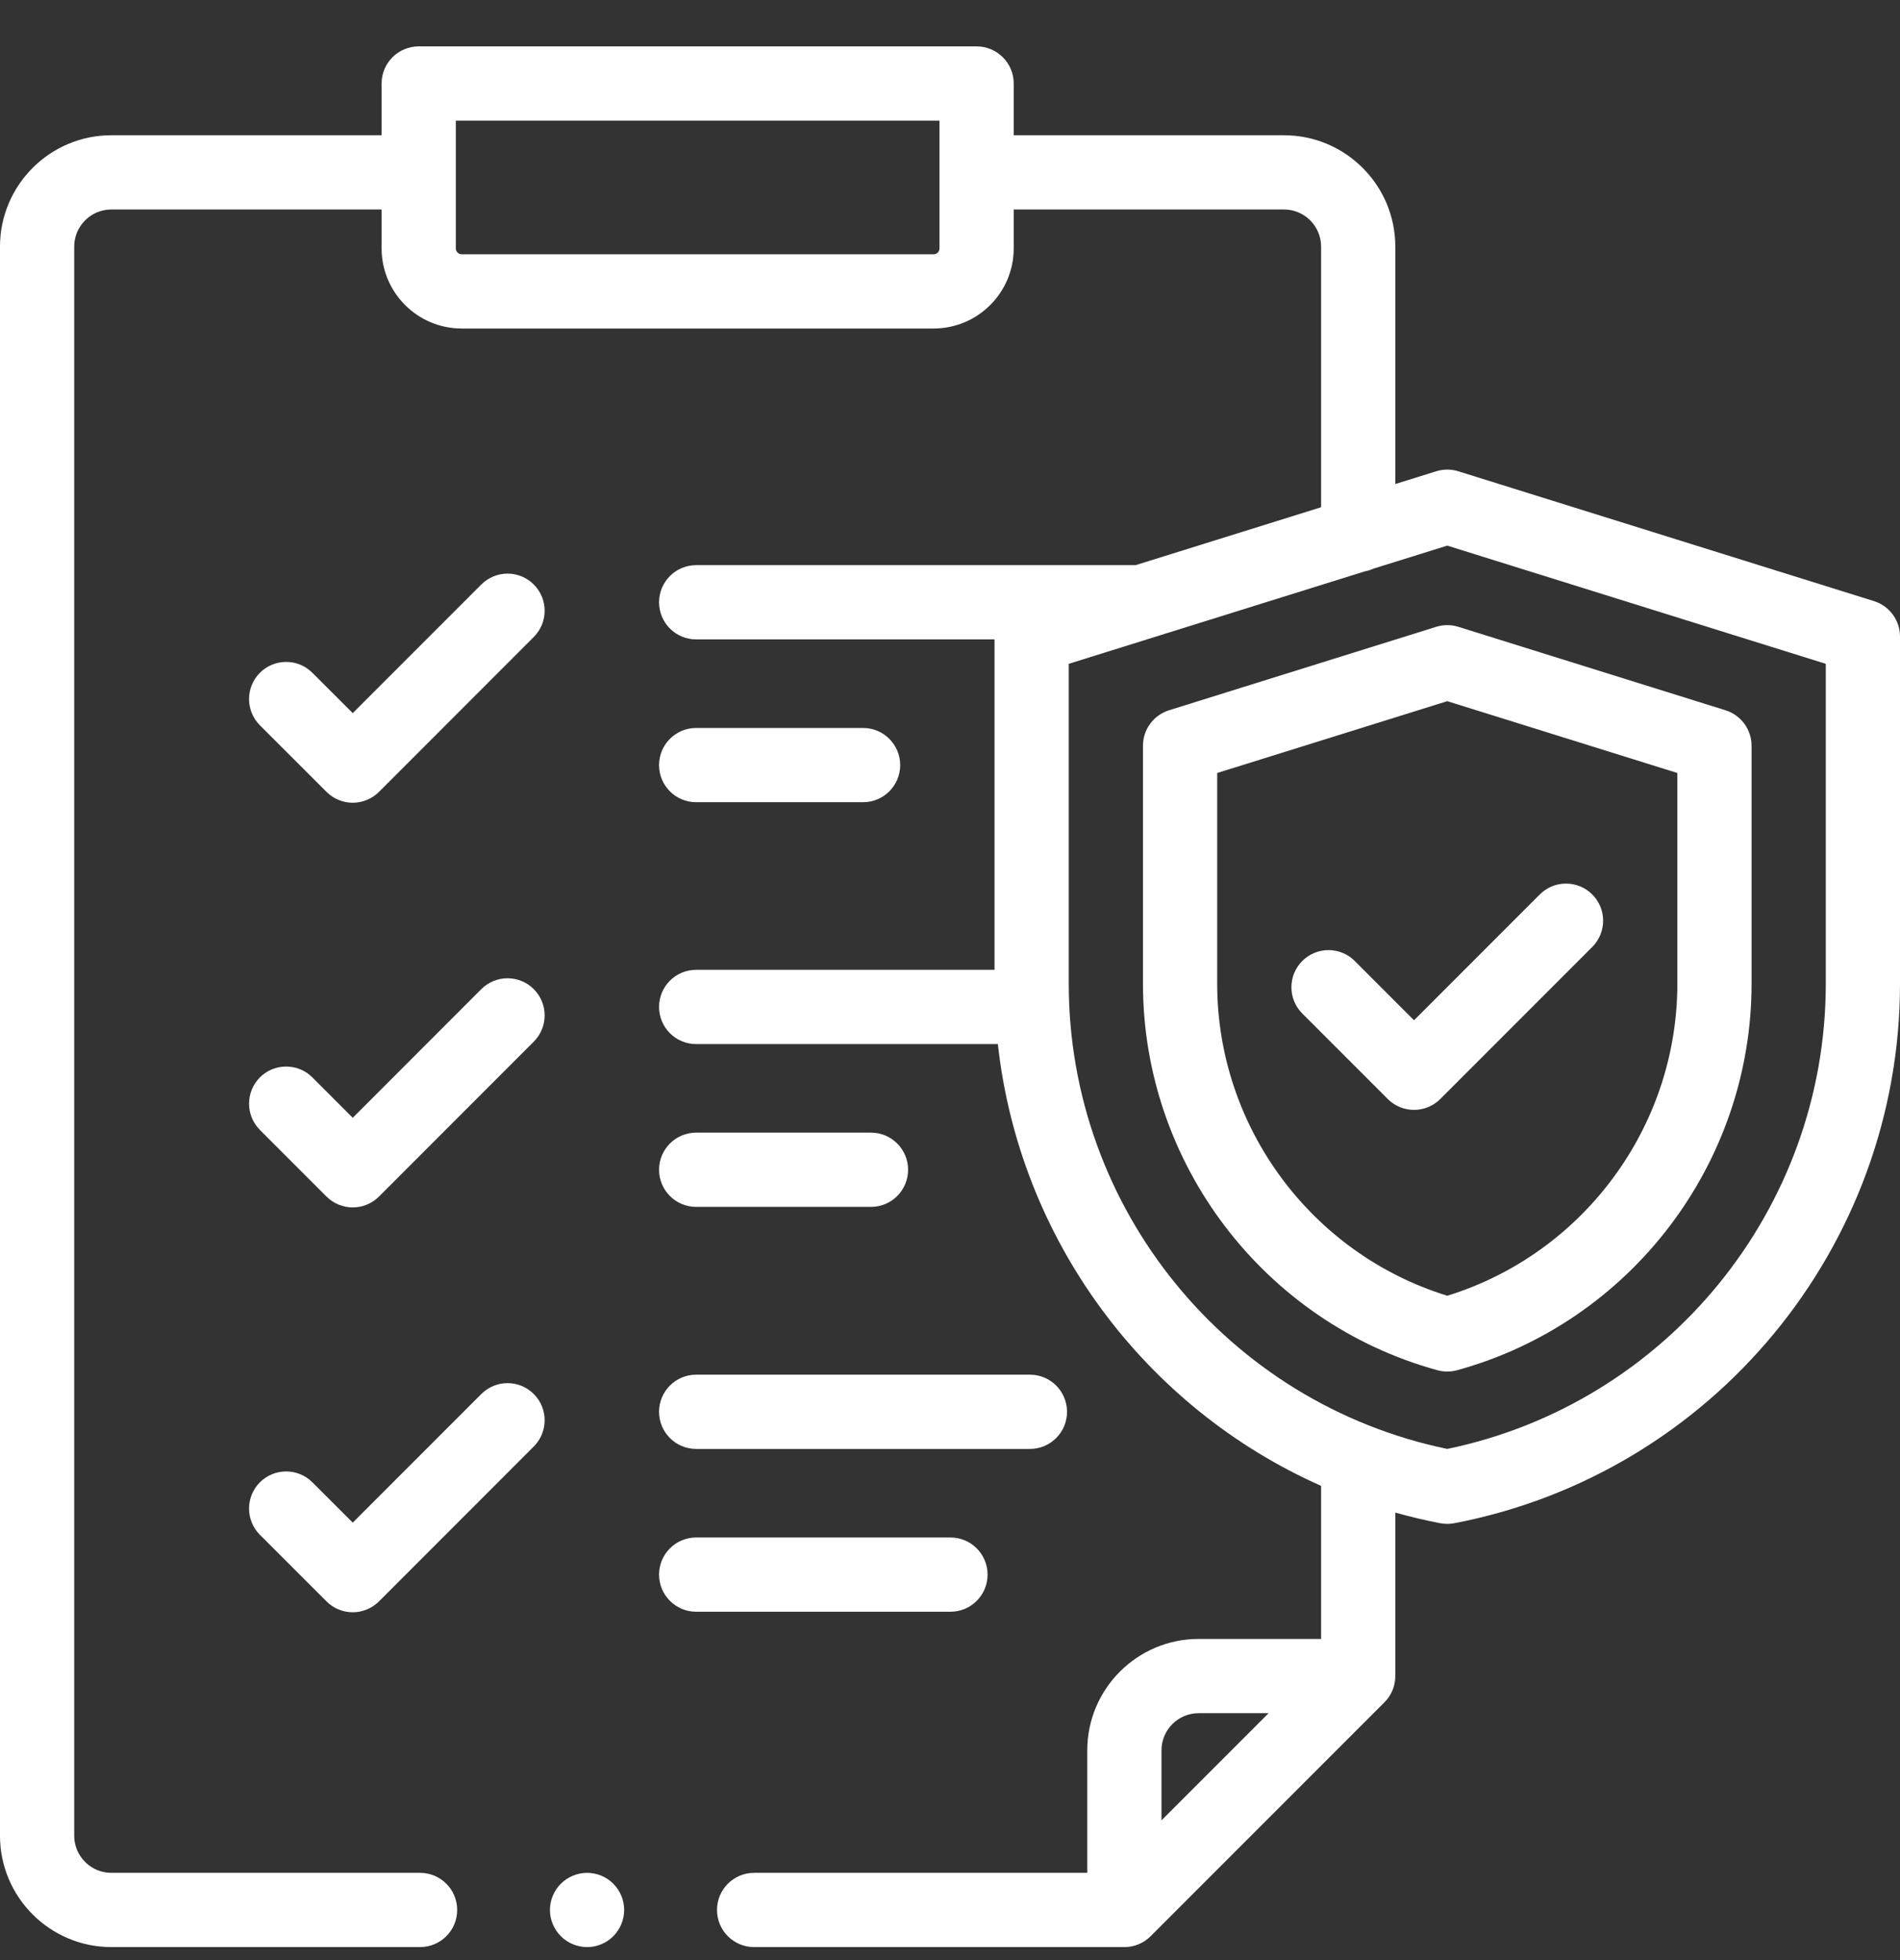 <svg width="32" height="33" viewBox="0 0 32 33" fill="none" xmlns="http://www.w3.org/2000/svg">
<rect x="0" y="0" width="32" height="33" fill="#333333" stroke="none"/>
<g clip-path="url(#clip0_171_305)">
<path d="M8.106 16.653L5.941 18.819L5.261 18.139C5.017 17.895 4.622 17.895 4.377 18.139C4.134 18.384 4.134 18.779 4.377 19.023L5.499 20.145C5.616 20.262 5.775 20.328 5.941 20.328C6.106 20.328 6.265 20.262 6.383 20.145L8.99 17.537C9.234 17.293 9.234 16.897 8.99 16.653C8.746 16.409 8.351 16.409 8.106 16.653Z" fill="white"/>
<path d="M11.725 20.319H14.669C15.015 20.319 15.294 20.039 15.294 19.694C15.294 19.349 15.015 19.069 14.669 19.069H11.725C11.379 19.069 11.1 19.349 11.1 19.694C11.1 20.039 11.379 20.319 11.725 20.319Z" fill="white"/>
<path d="M8.106 23.47L5.941 25.635L5.261 24.956C5.017 24.712 4.622 24.712 4.377 24.956C4.134 25.2 4.134 25.596 4.377 25.84L5.499 26.961C5.616 27.078 5.775 27.144 5.941 27.144C6.106 27.144 6.265 27.078 6.383 26.961L8.99 24.353C9.234 24.109 9.234 23.714 8.99 23.47C8.746 23.225 8.351 23.225 8.106 23.47Z" fill="white"/>
<path d="M16.633 26.51C16.633 26.165 16.353 25.885 16.008 25.885H11.725C11.379 25.885 11.1 26.165 11.1 26.51C11.1 26.855 11.379 27.135 11.725 27.135H16.008C16.353 27.135 16.633 26.855 16.633 26.51Z" fill="white"/>
<path d="M11.725 24.394H17.346C17.692 24.394 17.971 24.114 17.971 23.769C17.971 23.424 17.692 23.144 17.346 23.144H11.725C11.379 23.144 11.1 23.424 11.1 23.769C11.1 24.114 11.379 24.394 11.725 24.394Z" fill="white"/>
<path d="M8.106 9.841L5.941 12.006L5.261 11.327C5.017 11.083 4.622 11.083 4.377 11.327C4.134 11.571 4.134 11.967 4.377 12.211L5.499 13.332C5.616 13.449 5.775 13.515 5.941 13.515C6.106 13.515 6.265 13.449 6.383 13.332L8.99 10.724C9.234 10.48 9.234 10.085 8.99 9.841C8.746 9.596 8.351 9.596 8.106 9.841Z" fill="white"/>
<path d="M11.725 13.506H14.536C14.881 13.506 15.161 13.227 15.161 12.881C15.161 12.536 14.881 12.256 14.536 12.256H11.725C11.379 12.256 11.1 12.536 11.1 12.881C11.1 13.227 11.379 13.506 11.725 13.506Z" fill="white"/>
<path d="M9.888 31.531C9.723 31.531 9.562 31.598 9.446 31.714C9.329 31.83 9.262 31.991 9.262 32.156C9.262 32.32 9.329 32.481 9.446 32.598C9.562 32.714 9.723 32.781 9.888 32.781C10.053 32.781 10.213 32.714 10.329 32.598C10.446 32.481 10.512 32.32 10.512 32.156C10.512 31.991 10.446 31.83 10.329 31.714C10.213 31.598 10.053 31.531 9.888 31.531Z" fill="white"/>
<path d="M24.189 10.553L19.689 11.958C19.428 12.04 19.25 12.281 19.25 12.555V16.562C19.25 19.591 21.29 22.267 24.209 23.069C24.264 23.084 24.319 23.091 24.375 23.091C24.431 23.091 24.486 23.084 24.541 23.069C27.46 22.267 29.5 19.591 29.5 16.562V12.555C29.5 12.281 29.322 12.04 29.061 11.958L24.561 10.553C24.44 10.515 24.31 10.515 24.189 10.553ZM28.25 13.014V16.562C28.25 18.972 26.665 21.108 24.375 21.815C22.085 21.108 20.5 18.972 20.5 16.562V13.014L24.375 11.805L28.25 13.014Z" fill="white"/>
<path d="M31.561 10.12L24.576 7.939C24.512 7.917 24.445 7.906 24.375 7.906C24.375 7.906 24.375 7.906 24.375 7.906C24.306 7.906 24.238 7.917 24.174 7.939L23.5 8.149V4.152C23.5 3.118 22.659 2.277 21.625 2.277H17.073V1.406C17.073 1.061 16.793 0.781 16.448 0.781H7.052C6.707 0.781 6.427 1.061 6.427 1.406V2.277H1.875C0.841 2.277 0 3.118 0 4.152V30.906C0 31.94 0.841 32.781 1.875 32.781H7.075C7.42 32.781 7.7 32.501 7.7 32.156C7.7 31.811 7.42 31.531 7.075 31.531H1.875C1.53 31.531 1.25 31.25 1.25 30.906V4.152C1.25 3.807 1.53 3.527 1.875 3.527H6.427V4.182C6.427 4.926 7.032 5.531 7.776 5.531H15.724C16.468 5.531 17.073 4.926 17.073 4.182V3.527H21.625C21.97 3.527 22.25 3.807 22.25 4.152V8.54L19.125 9.515H11.725C11.379 9.515 11.1 9.795 11.1 10.14C11.1 10.485 11.379 10.765 11.725 10.765H16.75V16.328H11.725C11.379 16.328 11.1 16.607 11.1 16.953C11.1 17.298 11.379 17.578 11.725 17.578H16.806C17.169 20.866 19.272 23.694 22.25 25.016V27.593H20.188C19.154 27.593 18.312 28.434 18.312 29.468V31.531H12.701C12.355 31.531 12.076 31.811 12.076 32.156C12.076 32.501 12.355 32.781 12.701 32.781H18.938C19.103 32.781 19.262 32.715 19.379 32.598L23.317 28.66C23.434 28.543 23.5 28.384 23.5 28.218V25.466C23.748 25.535 24 25.596 24.257 25.645C24.296 25.652 24.336 25.656 24.375 25.656C24.414 25.656 24.454 25.652 24.493 25.645C28.843 24.811 32 20.991 32 16.562V10.716C32 10.443 31.822 10.201 31.561 10.12ZM15.823 4.182C15.823 4.236 15.779 4.281 15.724 4.281H7.776C7.721 4.281 7.677 4.236 7.677 4.182V2.031H15.823V4.182ZM20.188 28.843H21.366L19.562 30.647V29.468C19.562 29.123 19.843 28.843 20.188 28.843ZM30.75 16.562C30.75 20.352 28.076 23.627 24.375 24.394C20.674 23.627 18 20.352 18 16.562V11.176L22.985 9.62C23.038 9.61 23.087 9.594 23.134 9.573L24.375 9.186L30.75 11.176V16.562Z" fill="white"/>
<path d="M23.815 18.686C23.655 18.686 23.495 18.625 23.373 18.503L21.933 17.063C21.689 16.819 21.689 16.423 21.933 16.179C22.177 15.935 22.573 15.935 22.817 16.179L23.815 17.177L25.933 15.059C26.177 14.815 26.573 14.815 26.817 15.059C27.061 15.303 27.061 15.698 26.817 15.943L24.257 18.503C24.135 18.625 23.975 18.686 23.815 18.686Z" fill="white"/>
</g>
<defs>
<clipPath id="clip0_171_305">
<rect width="32" height="32" fill="white" transform="translate(0 0.781)"/>
</clipPath>
</defs>
</svg>
